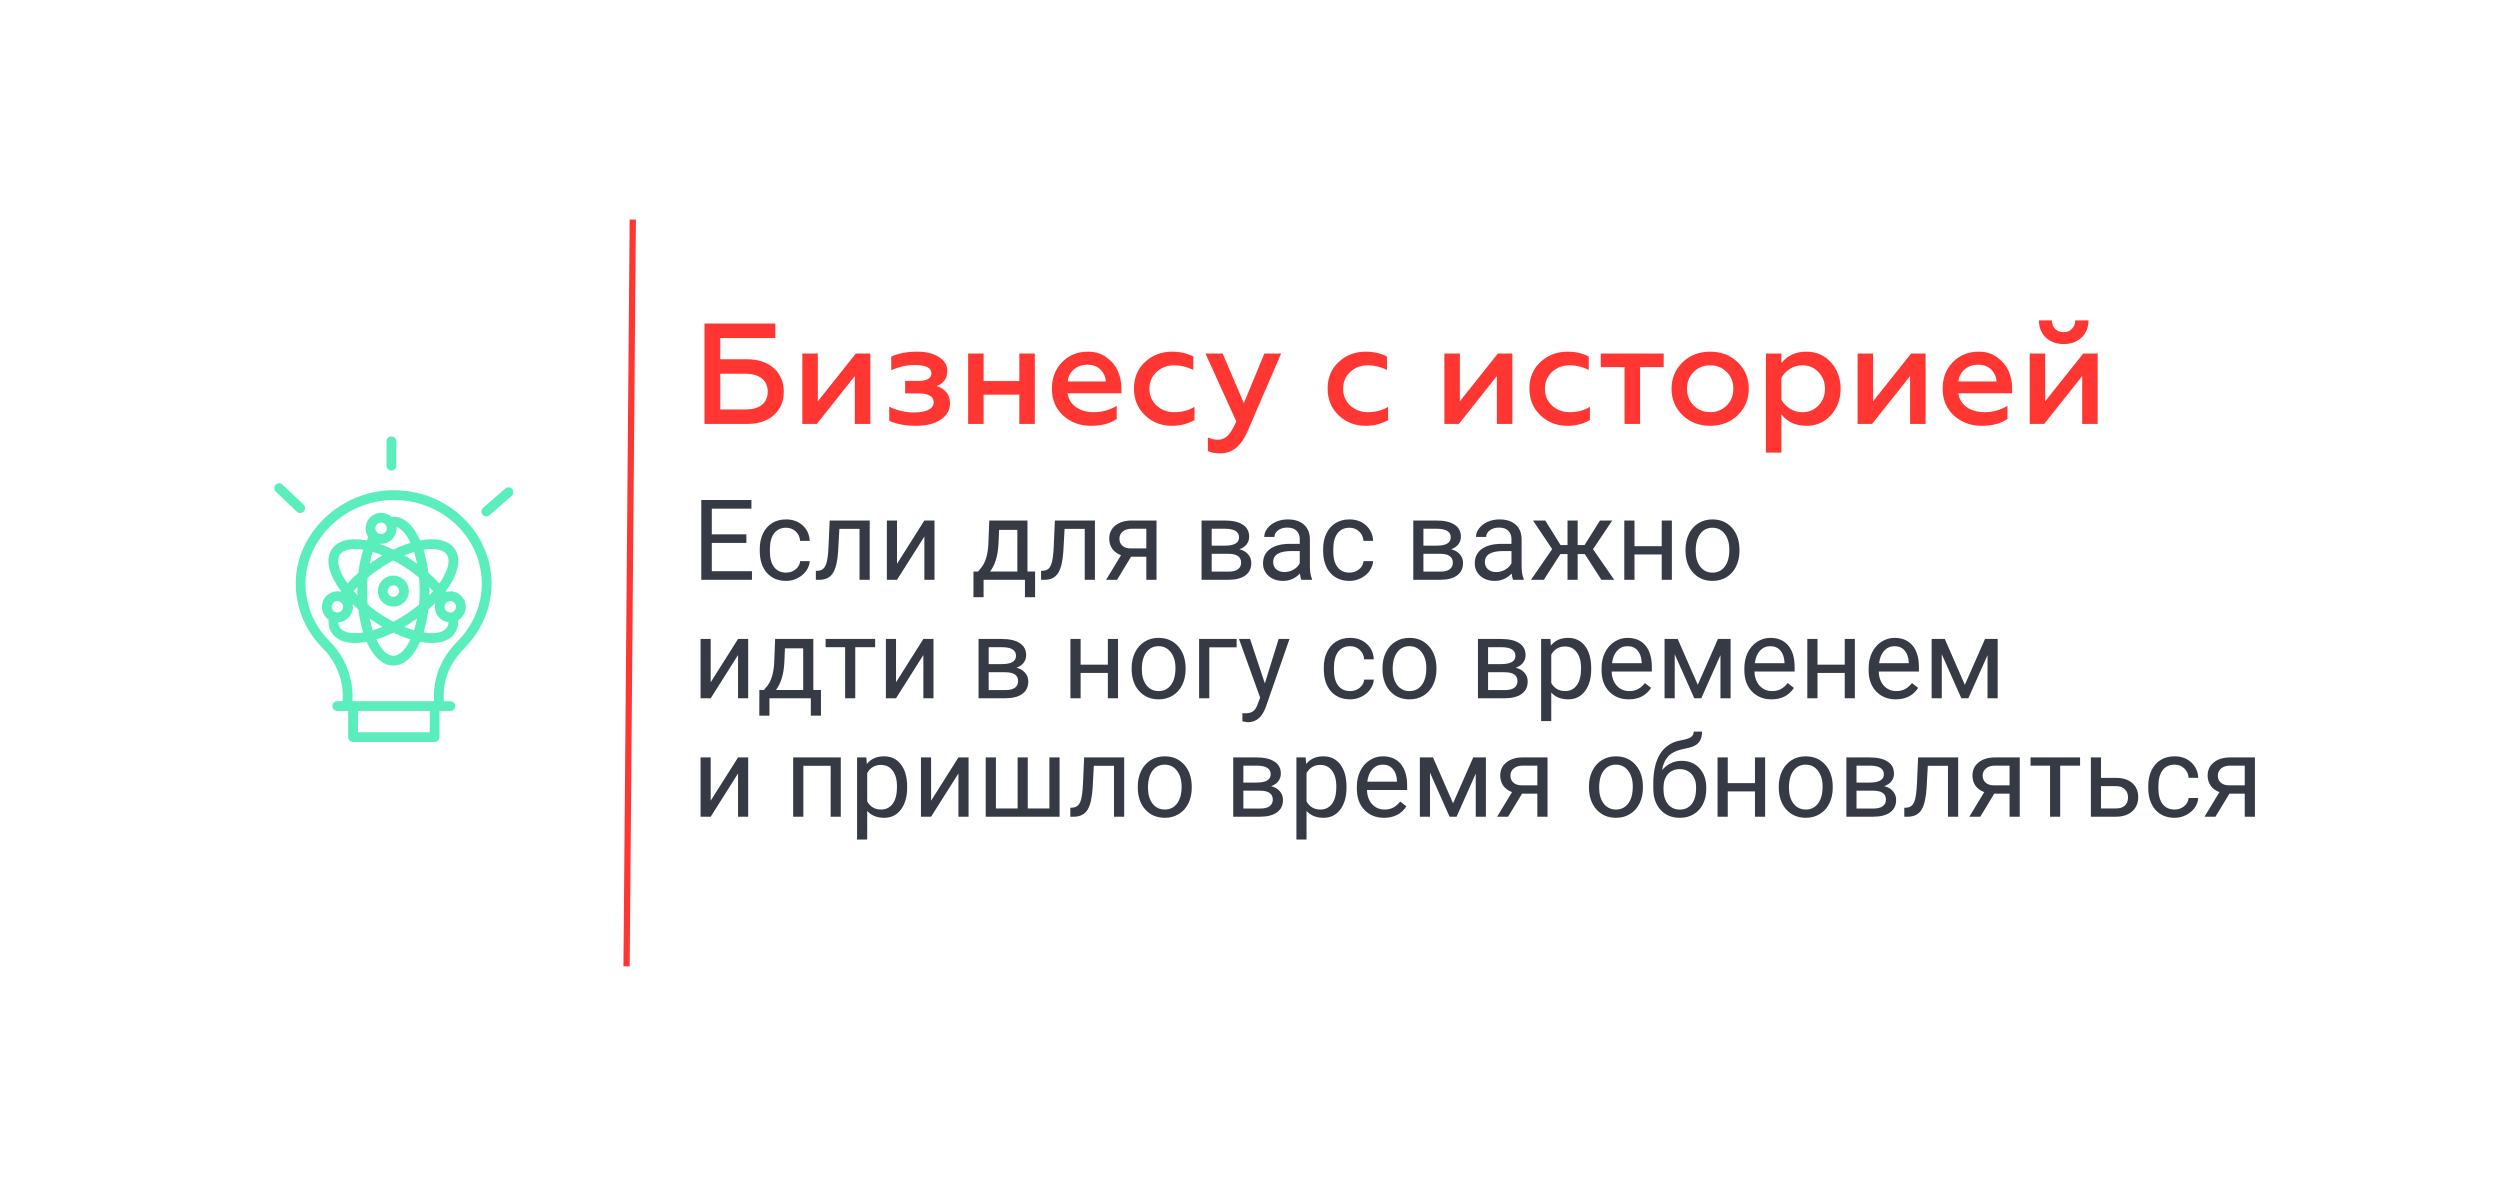 <?xml version="1.0" encoding="UTF-8"?> <svg xmlns="http://www.w3.org/2000/svg" width="401" height="190" viewBox="0 0 401 190" fill="none"> <g filter="url(#filter0_d)"> <rect x="25" y="25" width="351" height="140" rx="5" fill="white"></rect> </g> <line x1="100.5" y1="155" x2="101.5" y2="35.22" stroke="#FF3631"></line> <path d="M119.719 87.085H114.173V91.62H120.615V93H112.485V80.203H120.527V81.592H114.173V85.705H119.719V87.085ZM126.1 91.849C126.68 91.849 127.187 91.673 127.62 91.321C128.054 90.97 128.294 90.53 128.341 90.003H129.879C129.85 90.548 129.662 91.066 129.316 91.559C128.971 92.051 128.508 92.443 127.928 92.736C127.354 93.029 126.744 93.176 126.1 93.176C124.805 93.176 123.773 92.745 123.006 91.884C122.244 91.017 121.863 89.833 121.863 88.333V88.061C121.863 87.135 122.033 86.311 122.373 85.591C122.713 84.87 123.199 84.311 123.832 83.912C124.471 83.514 125.224 83.314 126.091 83.314C127.157 83.314 128.042 83.634 128.745 84.272C129.454 84.911 129.832 85.74 129.879 86.76H128.341C128.294 86.144 128.06 85.641 127.638 85.248C127.222 84.85 126.706 84.65 126.091 84.65C125.265 84.65 124.623 84.949 124.166 85.547C123.715 86.139 123.489 86.997 123.489 88.122V88.43C123.489 89.525 123.715 90.369 124.166 90.961C124.617 91.553 125.262 91.849 126.1 91.849ZM139.503 83.49V93H137.868V84.835H134.634L134.44 88.394C134.335 90.029 134.06 91.198 133.614 91.901C133.175 92.605 132.475 92.971 131.514 93H130.863V91.567L131.329 91.532C131.856 91.474 132.234 91.169 132.463 90.618C132.691 90.067 132.838 89.048 132.902 87.56L133.078 83.49H139.503ZM148.266 83.49H149.892V93H148.266V86.065L143.88 93H142.254V83.49H143.88V90.434L148.266 83.49ZM156.888 91.673L157.45 90.978C158.083 90.158 158.443 88.928 158.531 87.287L158.681 83.49H164.807V91.673H166.028V95.795H164.402V93H157.767V95.795H156.141L156.149 91.673H156.888ZM158.812 91.673H163.181V84.993H160.254L160.157 87.261C160.058 89.153 159.609 90.624 158.812 91.673ZM175.626 83.49V93H173.991V84.835H170.757L170.563 88.394C170.458 90.029 170.183 91.198 169.737 91.901C169.298 92.605 168.598 92.971 167.637 93H166.986V91.567L167.452 91.532C167.979 91.474 168.357 91.169 168.586 90.618C168.814 90.067 168.961 89.048 169.025 87.56L169.201 83.49H175.626ZM185.505 83.49V93H183.87V89.3H181.418L179.177 93H177.419L179.81 89.054C179.2 88.831 178.731 88.488 178.403 88.025C178.081 87.557 177.92 87.012 177.92 86.391C177.92 85.523 178.245 84.826 178.896 84.299C179.546 83.766 180.416 83.496 181.506 83.49H185.505ZM179.555 86.408C179.555 86.871 179.713 87.246 180.029 87.533C180.346 87.814 180.765 87.958 181.286 87.964H183.87V84.809H181.532C180.929 84.809 180.448 84.958 180.091 85.257C179.733 85.55 179.555 85.934 179.555 86.408ZM192.729 93V83.49H196.438C197.704 83.49 198.674 83.713 199.348 84.158C200.027 84.598 200.367 85.245 200.367 86.101C200.367 86.54 200.235 86.939 199.972 87.296C199.708 87.647 199.318 87.917 198.803 88.105C199.377 88.239 199.837 88.503 200.183 88.895C200.534 89.288 200.71 89.757 200.71 90.302C200.71 91.175 200.388 91.843 199.743 92.306C199.104 92.769 198.199 93 197.027 93H192.729ZM194.355 88.825V91.69H197.045C197.725 91.69 198.231 91.564 198.565 91.312C198.905 91.061 199.075 90.706 199.075 90.249C199.075 89.3 198.378 88.825 196.983 88.825H194.355ZM194.355 87.524H196.456C197.979 87.524 198.741 87.079 198.741 86.189C198.741 85.298 198.021 84.838 196.579 84.809H194.355V87.524ZM208.734 93C208.641 92.812 208.564 92.478 208.506 91.998C207.75 92.783 206.848 93.176 205.799 93.176C204.861 93.176 204.091 92.912 203.487 92.385C202.89 91.852 202.591 91.178 202.591 90.363C202.591 89.373 202.966 88.606 203.716 88.061C204.472 87.51 205.532 87.234 206.897 87.234H208.479V86.487C208.479 85.919 208.31 85.468 207.97 85.134C207.63 84.794 207.129 84.624 206.467 84.624C205.887 84.624 205.4 84.77 205.008 85.064C204.615 85.356 204.419 85.711 204.419 86.127H202.784C202.784 85.652 202.951 85.195 203.285 84.756C203.625 84.311 204.082 83.959 204.656 83.701C205.236 83.443 205.872 83.314 206.563 83.314C207.659 83.314 208.518 83.59 209.139 84.141C209.76 84.686 210.082 85.439 210.105 86.399V90.776C210.105 91.649 210.217 92.344 210.439 92.859V93H208.734ZM206.036 91.761C206.546 91.761 207.029 91.629 207.486 91.365C207.943 91.102 208.274 90.759 208.479 90.337V88.386H207.205C205.213 88.386 204.217 88.969 204.217 90.135C204.217 90.644 204.387 91.043 204.727 91.33C205.066 91.617 205.503 91.761 206.036 91.761ZM216.469 91.849C217.049 91.849 217.556 91.673 217.989 91.321C218.423 90.97 218.663 90.53 218.71 90.003H220.248C220.219 90.548 220.031 91.066 219.686 91.559C219.34 92.051 218.877 92.443 218.297 92.736C217.723 93.029 217.113 93.176 216.469 93.176C215.174 93.176 214.143 92.745 213.375 91.884C212.613 91.017 212.232 89.833 212.232 88.333V88.061C212.232 87.135 212.402 86.311 212.742 85.591C213.082 84.87 213.568 84.311 214.201 83.912C214.84 83.514 215.593 83.314 216.46 83.314C217.526 83.314 218.411 83.634 219.114 84.272C219.823 84.911 220.201 85.74 220.248 86.76H218.71C218.663 86.144 218.429 85.641 218.007 85.248C217.591 84.85 217.075 84.65 216.46 84.65C215.634 84.65 214.992 84.949 214.535 85.547C214.084 86.139 213.858 86.997 213.858 88.122V88.43C213.858 89.525 214.084 90.369 214.535 90.961C214.986 91.553 215.631 91.849 216.469 91.849ZM226.69 93V83.49H230.399C231.665 83.49 232.635 83.713 233.309 84.158C233.988 84.598 234.328 85.245 234.328 86.101C234.328 86.54 234.196 86.939 233.933 87.296C233.669 87.647 233.279 87.917 232.764 88.105C233.338 88.239 233.798 88.503 234.144 88.895C234.495 89.288 234.671 89.757 234.671 90.302C234.671 91.175 234.349 91.843 233.704 92.306C233.065 92.769 232.16 93 230.988 93H226.69ZM228.316 88.825V91.69H231.006C231.686 91.69 232.192 91.564 232.526 91.312C232.866 91.061 233.036 90.706 233.036 90.249C233.036 89.3 232.339 88.825 230.944 88.825H228.316ZM228.316 87.524H230.417C231.94 87.524 232.702 87.079 232.702 86.189C232.702 85.298 231.981 84.838 230.54 84.809H228.316V87.524ZM242.695 93C242.602 92.812 242.525 92.478 242.467 91.998C241.711 92.783 240.809 93.176 239.76 93.176C238.822 93.176 238.052 92.912 237.448 92.385C236.851 91.852 236.552 91.178 236.552 90.363C236.552 89.373 236.927 88.606 237.677 88.061C238.433 87.51 239.493 87.234 240.858 87.234H242.44V86.487C242.44 85.919 242.271 85.468 241.931 85.134C241.591 84.794 241.09 84.624 240.428 84.624C239.848 84.624 239.361 84.77 238.969 85.064C238.576 85.356 238.38 85.711 238.38 86.127H236.745C236.745 85.652 236.912 85.195 237.246 84.756C237.586 84.311 238.043 83.959 238.617 83.701C239.197 83.443 239.833 83.314 240.524 83.314C241.62 83.314 242.479 83.59 243.1 84.141C243.721 84.686 244.043 85.439 244.066 86.399V90.776C244.066 91.649 244.178 92.344 244.4 92.859V93H242.695ZM239.997 91.761C240.507 91.761 240.99 91.629 241.447 91.365C241.904 91.102 242.235 90.759 242.44 90.337V88.386H241.166C239.174 88.386 238.178 88.969 238.178 90.135C238.178 90.644 238.348 91.043 238.688 91.33C239.027 91.617 239.464 91.761 239.997 91.761ZM254.2 88.869H253.058V93H251.432V88.869H250.289L247.626 93H245.569L248.971 88.078L245.895 83.49H247.863L250.315 87.428H251.432V83.49H253.058V87.428H254.165L256.635 83.49H258.604L255.519 88.087L258.92 93H256.863L254.2 88.869ZM268.166 93H266.54V88.939H262.172V93H260.537V83.49H262.172V87.612H266.54V83.49H268.166V93ZM270.354 88.157C270.354 87.226 270.536 86.388 270.899 85.644C271.269 84.899 271.778 84.325 272.429 83.921C273.085 83.517 273.832 83.314 274.67 83.314C275.965 83.314 277.011 83.763 277.808 84.659C278.61 85.556 279.012 86.748 279.012 88.236V88.351C279.012 89.276 278.833 90.108 278.476 90.847C278.124 91.579 277.617 92.15 276.955 92.561C276.299 92.971 275.543 93.176 274.688 93.176C273.398 93.176 272.353 92.728 271.55 91.831C270.753 90.935 270.354 89.748 270.354 88.272V88.157ZM271.989 88.351C271.989 89.405 272.232 90.252 272.719 90.891C273.211 91.529 273.867 91.849 274.688 91.849C275.514 91.849 276.17 91.526 276.656 90.882C277.143 90.231 277.386 89.323 277.386 88.157C277.386 87.114 277.137 86.27 276.639 85.626C276.146 84.976 275.49 84.65 274.67 84.65C273.867 84.65 273.22 84.97 272.728 85.608C272.235 86.247 271.989 87.161 271.989 88.351ZM118.383 102.49H120.009V112H118.383V105.065L113.997 112H112.371V102.49H113.997V109.434L118.383 102.49ZM122.54 110.673L123.103 109.979C123.735 109.158 124.096 107.928 124.184 106.287L124.333 102.49H130.459V110.673H131.681V114.795H130.055V112H123.419V114.795H121.793L121.802 110.673H122.54ZM124.465 110.673H128.833V103.993H125.906L125.81 106.261C125.71 108.153 125.262 109.624 124.465 110.673ZM140.373 103.809H137.183V112H135.557V103.809H132.428V102.49H140.373V103.809ZM148.107 102.49H149.733V112H148.107V105.065L143.722 112H142.096V102.49H143.722V109.434L148.107 102.49ZM156.958 112V102.49H160.667C161.933 102.49 162.902 102.713 163.576 103.158C164.256 103.598 164.596 104.245 164.596 105.101C164.596 105.54 164.464 105.938 164.2 106.296C163.937 106.647 163.547 106.917 163.031 107.104C163.605 107.239 164.065 107.503 164.411 107.896C164.763 108.288 164.938 108.757 164.938 109.302C164.938 110.175 164.616 110.843 163.972 111.306C163.333 111.769 162.428 112 161.256 112H156.958ZM158.584 107.825V110.69H161.273C161.953 110.69 162.46 110.564 162.794 110.312C163.134 110.061 163.304 109.706 163.304 109.249C163.304 108.3 162.606 107.825 161.212 107.825H158.584ZM158.584 106.524H160.685C162.208 106.524 162.97 106.079 162.97 105.188C162.97 104.298 162.249 103.838 160.808 103.809H158.584V106.524ZM179.326 112H177.7V107.939H173.332V112H171.697V102.49H173.332V106.612H177.7V102.49H179.326V112ZM181.515 107.157C181.515 106.226 181.696 105.388 182.06 104.644C182.429 103.899 182.938 103.325 183.589 102.921C184.245 102.517 184.992 102.314 185.83 102.314C187.125 102.314 188.171 102.763 188.968 103.659C189.771 104.556 190.172 105.748 190.172 107.236V107.351C190.172 108.276 189.993 109.108 189.636 109.847C189.284 110.579 188.777 111.15 188.115 111.561C187.459 111.971 186.703 112.176 185.848 112.176C184.559 112.176 183.513 111.728 182.71 110.831C181.913 109.935 181.515 108.748 181.515 107.271V107.157ZM183.149 107.351C183.149 108.405 183.393 109.252 183.879 109.891C184.371 110.529 185.027 110.849 185.848 110.849C186.674 110.849 187.33 110.526 187.816 109.882C188.303 109.231 188.546 108.323 188.546 107.157C188.546 106.114 188.297 105.271 187.799 104.626C187.307 103.976 186.65 103.65 185.83 103.65C185.027 103.65 184.38 103.97 183.888 104.608C183.396 105.247 183.149 106.161 183.149 107.351ZM198.354 103.835H193.969V112H192.334V102.49H198.354V103.835ZM202.881 109.618L205.096 102.49H206.836L203.013 113.468C202.421 115.05 201.48 115.841 200.191 115.841L199.884 115.814L199.277 115.7V114.382L199.717 114.417C200.268 114.417 200.695 114.306 201 114.083C201.311 113.86 201.565 113.453 201.765 112.861L202.125 111.895L198.732 102.49H200.508L202.881 109.618ZM216.574 110.849C217.154 110.849 217.661 110.673 218.095 110.321C218.528 109.97 218.769 109.53 218.815 109.003H220.354C220.324 109.548 220.137 110.066 219.791 110.559C219.445 111.051 218.982 111.443 218.402 111.736C217.828 112.029 217.219 112.176 216.574 112.176C215.279 112.176 214.248 111.745 213.48 110.884C212.719 110.017 212.338 108.833 212.338 107.333V107.061C212.338 106.135 212.508 105.312 212.848 104.591C213.188 103.87 213.674 103.311 214.307 102.912C214.945 102.514 215.698 102.314 216.565 102.314C217.632 102.314 218.517 102.634 219.22 103.272C219.929 103.911 220.307 104.74 220.354 105.76H218.815C218.769 105.145 218.534 104.641 218.112 104.248C217.696 103.85 217.181 103.65 216.565 103.65C215.739 103.65 215.098 103.949 214.641 104.547C214.189 105.139 213.964 105.997 213.964 107.122V107.43C213.964 108.525 214.189 109.369 214.641 109.961C215.092 110.553 215.736 110.849 216.574 110.849ZM221.751 107.157C221.751 106.226 221.933 105.388 222.296 104.644C222.665 103.899 223.175 103.325 223.825 102.921C224.481 102.517 225.229 102.314 226.066 102.314C227.361 102.314 228.407 102.763 229.204 103.659C230.007 104.556 230.408 105.748 230.408 107.236V107.351C230.408 108.276 230.229 109.108 229.872 109.847C229.521 110.579 229.014 111.15 228.352 111.561C227.695 111.971 226.939 112.176 226.084 112.176C224.795 112.176 223.749 111.728 222.946 110.831C222.149 109.935 221.751 108.748 221.751 107.271V107.157ZM223.386 107.351C223.386 108.405 223.629 109.252 224.115 109.891C224.607 110.529 225.264 110.849 226.084 110.849C226.91 110.849 227.566 110.526 228.053 109.882C228.539 109.231 228.782 108.323 228.782 107.157C228.782 106.114 228.533 105.271 228.035 104.626C227.543 103.976 226.887 103.65 226.066 103.65C225.264 103.65 224.616 103.97 224.124 104.608C223.632 105.247 223.386 106.161 223.386 107.351ZM237.062 112V102.49H240.771C242.036 102.49 243.006 102.713 243.68 103.158C244.359 103.598 244.699 104.245 244.699 105.101C244.699 105.54 244.567 105.938 244.304 106.296C244.04 106.647 243.65 106.917 243.135 107.104C243.709 107.239 244.169 107.503 244.515 107.896C244.866 108.288 245.042 108.757 245.042 109.302C245.042 110.175 244.72 110.843 244.075 111.306C243.437 111.769 242.531 112 241.359 112H237.062ZM238.688 107.825V110.69H241.377C242.057 110.69 242.563 110.564 242.897 110.312C243.237 110.061 243.407 109.706 243.407 109.249C243.407 108.3 242.71 107.825 241.315 107.825H238.688ZM238.688 106.524H240.788C242.312 106.524 243.073 106.079 243.073 105.188C243.073 104.298 242.353 103.838 240.911 103.809H238.688V106.524ZM255.229 107.351C255.229 108.798 254.897 109.964 254.235 110.849C253.573 111.733 252.677 112.176 251.546 112.176C250.392 112.176 249.483 111.81 248.821 111.077V115.656H247.195V102.49H248.681L248.76 103.545C249.422 102.725 250.342 102.314 251.52 102.314C252.662 102.314 253.564 102.745 254.227 103.606C254.895 104.468 255.229 105.666 255.229 107.201V107.351ZM253.603 107.166C253.603 106.094 253.374 105.247 252.917 104.626C252.46 104.005 251.833 103.694 251.036 103.694C250.052 103.694 249.313 104.131 248.821 105.004V109.548C249.308 110.415 250.052 110.849 251.054 110.849C251.833 110.849 252.451 110.541 252.908 109.926C253.371 109.305 253.603 108.385 253.603 107.166ZM261.249 112.176C259.96 112.176 258.911 111.754 258.103 110.91C257.294 110.061 256.89 108.927 256.89 107.509V107.21C256.89 106.267 257.068 105.426 257.426 104.688C257.789 103.943 258.293 103.363 258.938 102.947C259.588 102.525 260.291 102.314 261.047 102.314C262.283 102.314 263.244 102.722 263.93 103.536C264.615 104.351 264.958 105.517 264.958 107.034V107.711H258.516C258.539 108.648 258.812 109.407 259.333 109.987C259.86 110.562 260.528 110.849 261.337 110.849C261.911 110.849 262.397 110.731 262.796 110.497C263.194 110.263 263.543 109.952 263.842 109.565L264.835 110.339C264.038 111.563 262.843 112.176 261.249 112.176ZM261.047 103.65C260.391 103.65 259.84 103.891 259.395 104.371C258.949 104.846 258.674 105.514 258.568 106.375H263.332V106.252C263.285 105.426 263.062 104.787 262.664 104.336C262.266 103.879 261.727 103.65 261.047 103.65ZM272.323 109.847L275.558 102.49H277.588V112H275.962V105.083L272.886 112H271.761L268.623 104.934V112H266.997V102.49H269.106L272.323 109.847ZM284.153 112.176C282.864 112.176 281.815 111.754 281.007 110.91C280.198 110.061 279.794 108.927 279.794 107.509V107.21C279.794 106.267 279.973 105.426 280.33 104.688C280.693 103.943 281.197 103.363 281.842 102.947C282.492 102.525 283.195 102.314 283.951 102.314C285.188 102.314 286.148 102.722 286.834 103.536C287.52 104.351 287.862 105.517 287.862 107.034V107.711H281.42C281.443 108.648 281.716 109.407 282.237 109.987C282.765 110.562 283.433 110.849 284.241 110.849C284.815 110.849 285.302 110.731 285.7 110.497C286.099 110.263 286.447 109.952 286.746 109.565L287.739 110.339C286.942 111.563 285.747 112.176 284.153 112.176ZM283.951 103.65C283.295 103.65 282.744 103.891 282.299 104.371C281.854 104.846 281.578 105.514 281.473 106.375H286.236V106.252C286.189 105.426 285.967 104.787 285.568 104.336C285.17 103.879 284.631 103.65 283.951 103.65ZM297.521 112H295.896V107.939H291.527V112H289.893V102.49H291.527V106.612H295.896V102.49H297.521V112ZM304.087 112.176C302.798 112.176 301.749 111.754 300.94 110.91C300.132 110.061 299.728 108.927 299.728 107.509V107.21C299.728 106.267 299.906 105.426 300.264 104.688C300.627 103.943 301.131 103.363 301.775 102.947C302.426 102.525 303.129 102.314 303.885 102.314C305.121 102.314 306.082 102.722 306.768 103.536C307.453 104.351 307.796 105.517 307.796 107.034V107.711H301.354C301.377 108.648 301.649 109.407 302.171 109.987C302.698 110.562 303.366 110.849 304.175 110.849C304.749 110.849 305.235 110.731 305.634 110.497C306.032 110.263 306.381 109.952 306.68 109.565L307.673 110.339C306.876 111.563 305.681 112.176 304.087 112.176ZM303.885 103.65C303.229 103.65 302.678 103.891 302.232 104.371C301.787 104.846 301.512 105.514 301.406 106.375H306.17V106.252C306.123 105.426 305.9 104.787 305.502 104.336C305.104 103.879 304.564 103.65 303.885 103.65ZM315.161 109.847L318.396 102.49H320.426V112H318.8V105.083L315.724 112H314.599L311.461 104.934V112H309.835V102.49H311.944L315.161 109.847ZM118.383 121.49H120.009V131H118.383V124.065L113.997 131H112.371V121.49H113.997V128.434L118.383 121.49ZM134.862 131H133.236V122.835H128.859V131H127.225V121.49H134.862V131ZM145.506 126.351C145.506 127.798 145.175 128.964 144.513 129.849C143.851 130.733 142.954 131.176 141.823 131.176C140.669 131.176 139.761 130.81 139.099 130.077V134.656H137.473V121.49H138.958L139.037 122.545C139.699 121.725 140.619 121.314 141.797 121.314C142.939 121.314 143.842 121.745 144.504 122.606C145.172 123.468 145.506 124.666 145.506 126.201V126.351ZM143.88 126.166C143.88 125.094 143.651 124.247 143.194 123.626C142.737 123.005 142.11 122.694 141.313 122.694C140.329 122.694 139.591 123.131 139.099 124.004V128.548C139.585 129.415 140.329 129.849 141.331 129.849C142.11 129.849 142.729 129.541 143.186 128.926C143.648 128.305 143.88 127.385 143.88 126.166ZM153.732 121.49H155.358V131H153.732V124.065L149.347 131H147.721V121.49H149.347V128.434L153.732 121.49ZM159.744 121.49V129.673H163.225V121.49H164.851V129.673H168.322V121.49H169.957V131H158.109V121.49H159.744ZM180.319 121.49V131H178.685V122.835H175.45L175.257 126.395C175.151 128.029 174.876 129.198 174.431 129.901C173.991 130.604 173.291 130.971 172.33 131H171.68V129.567L172.146 129.532C172.673 129.474 173.051 129.169 173.279 128.618C173.508 128.067 173.654 127.048 173.719 125.56L173.895 121.49H180.319ZM182.499 126.157C182.499 125.226 182.681 124.388 183.044 123.644C183.413 122.899 183.923 122.325 184.573 121.921C185.229 121.517 185.977 121.314 186.814 121.314C188.109 121.314 189.155 121.763 189.952 122.659C190.755 123.556 191.156 124.748 191.156 126.236V126.351C191.156 127.276 190.978 128.108 190.62 128.847C190.269 129.579 189.762 130.15 189.1 130.561C188.443 130.971 187.688 131.176 186.832 131.176C185.543 131.176 184.497 130.728 183.694 129.831C182.897 128.935 182.499 127.748 182.499 126.271V126.157ZM184.134 126.351C184.134 127.405 184.377 128.252 184.863 128.891C185.355 129.529 186.012 129.849 186.832 129.849C187.658 129.849 188.314 129.526 188.801 128.882C189.287 128.231 189.53 127.323 189.53 126.157C189.53 125.114 189.281 124.271 188.783 123.626C188.291 122.976 187.635 122.65 186.814 122.65C186.012 122.65 185.364 122.97 184.872 123.608C184.38 124.247 184.134 125.161 184.134 126.351ZM197.81 131V121.49H201.519C202.784 121.49 203.754 121.713 204.428 122.158C205.107 122.598 205.447 123.245 205.447 124.101C205.447 124.54 205.315 124.938 205.052 125.296C204.788 125.647 204.398 125.917 203.883 126.104C204.457 126.239 204.917 126.503 205.263 126.896C205.614 127.288 205.79 127.757 205.79 128.302C205.79 129.175 205.468 129.843 204.823 130.306C204.185 130.769 203.279 131 202.107 131H197.81ZM199.436 126.825V129.69H202.125C202.805 129.69 203.312 129.564 203.646 129.312C203.985 129.061 204.155 128.706 204.155 128.249C204.155 127.3 203.458 126.825 202.063 126.825H199.436ZM199.436 125.524H201.536C203.06 125.524 203.821 125.079 203.821 124.188C203.821 123.298 203.101 122.838 201.659 122.809H199.436V125.524ZM215.977 126.351C215.977 127.798 215.646 128.964 214.983 129.849C214.321 130.733 213.425 131.176 212.294 131.176C211.14 131.176 210.231 130.81 209.569 130.077V134.656H207.943V121.49H209.429L209.508 122.545C210.17 121.725 211.09 121.314 212.268 121.314C213.41 121.314 214.312 121.745 214.975 122.606C215.643 123.468 215.977 124.666 215.977 126.201V126.351ZM214.351 126.166C214.351 125.094 214.122 124.247 213.665 123.626C213.208 123.005 212.581 122.694 211.784 122.694C210.8 122.694 210.062 123.131 209.569 124.004V128.548C210.056 129.415 210.8 129.849 211.802 129.849C212.581 129.849 213.199 129.541 213.656 128.926C214.119 128.305 214.351 127.385 214.351 126.166ZM221.997 131.176C220.708 131.176 219.659 130.754 218.851 129.91C218.042 129.061 217.638 127.927 217.638 126.509V126.21C217.638 125.267 217.816 124.426 218.174 123.688C218.537 122.943 219.041 122.363 219.686 121.947C220.336 121.525 221.039 121.314 221.795 121.314C223.031 121.314 223.992 121.722 224.678 122.536C225.363 123.351 225.706 124.517 225.706 126.034V126.711H219.264C219.287 127.648 219.56 128.407 220.081 128.987C220.608 129.562 221.276 129.849 222.085 129.849C222.659 129.849 223.146 129.731 223.544 129.497C223.942 129.263 224.291 128.952 224.59 128.565L225.583 129.339C224.786 130.563 223.591 131.176 221.997 131.176ZM221.795 122.65C221.139 122.65 220.588 122.891 220.143 123.371C219.697 123.846 219.422 124.514 219.316 125.375H224.08V125.252C224.033 124.426 223.811 123.787 223.412 123.336C223.014 122.879 222.475 122.65 221.795 122.65ZM233.071 128.847L236.306 121.49H238.336V131H236.71V124.083L233.634 131H232.509L229.371 123.934V131H227.745V121.49H229.854L233.071 128.847ZM248.224 121.49V131H246.589V127.3H244.137L241.896 131H240.138L242.528 127.054C241.919 126.831 241.45 126.488 241.122 126.025C240.8 125.557 240.639 125.012 240.639 124.391C240.639 123.523 240.964 122.826 241.614 122.299C242.265 121.766 243.135 121.496 244.225 121.49H248.224ZM242.273 124.408C242.273 124.871 242.432 125.246 242.748 125.533C243.064 125.814 243.483 125.958 244.005 125.964H246.589V122.809H244.251C243.647 122.809 243.167 122.958 242.81 123.257C242.452 123.55 242.273 123.934 242.273 124.408ZM254.868 126.157C254.868 125.226 255.05 124.388 255.413 123.644C255.782 122.899 256.292 122.325 256.942 121.921C257.599 121.517 258.346 121.314 259.184 121.314C260.479 121.314 261.524 121.763 262.321 122.659C263.124 123.556 263.525 124.748 263.525 126.236V126.351C263.525 127.276 263.347 128.108 262.989 128.847C262.638 129.579 262.131 130.15 261.469 130.561C260.812 130.971 260.057 131.176 259.201 131.176C257.912 131.176 256.866 130.728 256.063 129.831C255.267 128.935 254.868 127.748 254.868 126.271V126.157ZM256.503 126.351C256.503 127.405 256.746 128.252 257.232 128.891C257.725 129.529 258.381 129.849 259.201 129.849C260.027 129.849 260.684 129.526 261.17 128.882C261.656 128.231 261.899 127.323 261.899 126.157C261.899 125.114 261.65 124.271 261.152 123.626C260.66 122.976 260.004 122.65 259.184 122.65C258.381 122.65 257.733 122.97 257.241 123.608C256.749 124.247 256.503 125.161 256.503 126.351ZM269.739 122.035C270.935 122.035 271.89 122.437 272.604 123.239C273.325 124.036 273.686 125.088 273.686 126.395V126.544C273.686 127.44 273.513 128.243 273.167 128.952C272.821 129.655 272.323 130.203 271.673 130.596C271.028 130.982 270.284 131.176 269.44 131.176C268.163 131.176 267.135 130.751 266.355 129.901C265.576 129.046 265.187 127.9 265.187 126.465V125.674C265.187 123.676 265.556 122.088 266.294 120.91C267.038 119.732 268.134 119.015 269.581 118.757C270.401 118.61 270.955 118.432 271.242 118.221C271.529 118.01 271.673 117.72 271.673 117.351H273.009C273.009 118.083 272.842 118.654 272.508 119.064C272.18 119.475 271.652 119.765 270.926 119.935L269.713 120.207C268.746 120.436 268.02 120.822 267.533 121.367C267.053 121.906 266.739 122.627 266.593 123.529C267.454 122.533 268.503 122.035 269.739 122.035ZM269.423 123.371C268.626 123.371 267.993 123.641 267.524 124.18C267.056 124.713 266.821 125.454 266.821 126.403V126.544C266.821 127.563 267.056 128.372 267.524 128.97C267.999 129.562 268.638 129.857 269.44 129.857C270.249 129.857 270.888 129.559 271.356 128.961C271.825 128.363 272.06 127.49 272.06 126.342C272.06 125.445 271.822 124.728 271.348 124.188C270.879 123.644 270.237 123.371 269.423 123.371ZM283.125 131H281.499V126.939H277.131V131H275.496V121.49H277.131V125.612H281.499V121.49H283.125V131ZM285.313 126.157C285.313 125.226 285.495 124.388 285.858 123.644C286.228 122.899 286.737 122.325 287.388 121.921C288.044 121.517 288.791 121.314 289.629 121.314C290.924 121.314 291.97 121.763 292.767 122.659C293.569 123.556 293.971 124.748 293.971 126.236V126.351C293.971 127.276 293.792 128.108 293.435 128.847C293.083 129.579 292.576 130.15 291.914 130.561C291.258 130.971 290.502 131.176 289.646 131.176C288.357 131.176 287.312 130.728 286.509 129.831C285.712 128.935 285.313 127.748 285.313 126.271V126.157ZM286.948 126.351C286.948 127.405 287.191 128.252 287.678 128.891C288.17 129.529 288.826 129.849 289.646 129.849C290.473 129.849 291.129 129.526 291.615 128.882C292.102 128.231 292.345 127.323 292.345 126.157C292.345 125.114 292.096 124.271 291.598 123.626C291.105 122.976 290.449 122.65 289.629 122.65C288.826 122.65 288.179 122.97 287.687 123.608C287.194 124.247 286.948 125.161 286.948 126.351ZM296.159 131V121.49H299.868C301.134 121.49 302.104 121.713 302.777 122.158C303.457 122.598 303.797 123.245 303.797 124.101C303.797 124.54 303.665 124.938 303.401 125.296C303.138 125.647 302.748 125.917 302.232 126.104C302.807 126.239 303.267 126.503 303.612 126.896C303.964 127.288 304.14 127.757 304.14 128.302C304.14 129.175 303.817 129.843 303.173 130.306C302.534 130.769 301.629 131 300.457 131H296.159ZM297.785 126.825V129.69H300.475C301.154 129.69 301.661 129.564 301.995 129.312C302.335 129.061 302.505 128.706 302.505 128.249C302.505 127.3 301.808 126.825 300.413 126.825H297.785ZM297.785 125.524H299.886C301.409 125.524 302.171 125.079 302.171 124.188C302.171 123.298 301.45 122.838 300.009 122.809H297.785V125.524ZM314.089 121.49V131H312.454V122.835H309.22L309.026 126.395C308.921 128.029 308.646 129.198 308.2 129.901C307.761 130.604 307.061 130.971 306.1 131H305.449V129.567L305.915 129.532C306.442 129.474 306.82 129.169 307.049 128.618C307.277 128.067 307.424 127.048 307.488 125.56L307.664 121.49H314.089ZM323.968 121.49V131H322.333V127.3H319.881L317.64 131H315.882L318.272 127.054C317.663 126.831 317.194 126.488 316.866 126.025C316.544 125.557 316.383 125.012 316.383 124.391C316.383 123.523 316.708 122.826 317.358 122.299C318.009 121.766 318.879 121.496 319.969 121.49H323.968ZM318.018 124.408C318.018 124.871 318.176 125.246 318.492 125.533C318.809 125.814 319.228 125.958 319.749 125.964H322.333V122.809H319.995C319.392 122.809 318.911 122.958 318.554 123.257C318.196 123.55 318.018 123.934 318.018 124.408ZM333.645 122.809H330.454V131H328.828V122.809H325.699V121.49H333.645V122.809ZM337.002 124.769H339.472C340.55 124.78 341.402 125.062 342.029 125.612C342.656 126.163 342.97 126.91 342.97 127.854C342.97 128.803 342.647 129.564 342.003 130.139C341.358 130.713 340.491 131 339.401 131H335.376V121.49H337.002V124.769ZM337.002 126.096V129.673H339.419C340.028 129.673 340.5 129.518 340.834 129.207C341.168 128.891 341.335 128.46 341.335 127.915C341.335 127.388 341.171 126.957 340.843 126.623C340.521 126.283 340.066 126.107 339.48 126.096H337.002ZM348.814 129.849C349.395 129.849 349.901 129.673 350.335 129.321C350.769 128.97 351.009 128.53 351.056 128.003H352.594C352.564 128.548 352.377 129.066 352.031 129.559C351.686 130.051 351.223 130.443 350.643 130.736C350.068 131.029 349.459 131.176 348.814 131.176C347.52 131.176 346.488 130.745 345.721 129.884C344.959 129.017 344.578 127.833 344.578 126.333V126.061C344.578 125.135 344.748 124.312 345.088 123.591C345.428 122.87 345.914 122.311 346.547 121.912C347.186 121.514 347.938 121.314 348.806 121.314C349.872 121.314 350.757 121.634 351.46 122.272C352.169 122.911 352.547 123.74 352.594 124.76H351.056C351.009 124.145 350.774 123.641 350.353 123.248C349.937 122.85 349.421 122.65 348.806 122.65C347.979 122.65 347.338 122.949 346.881 123.547C346.43 124.139 346.204 124.997 346.204 126.122V126.43C346.204 127.525 346.43 128.369 346.881 128.961C347.332 129.553 347.977 129.849 348.814 129.849ZM361.69 121.49V131H360.056V127.3H357.604L355.362 131H353.604L355.995 127.054C355.386 126.831 354.917 126.488 354.589 126.025C354.267 125.557 354.105 125.012 354.105 124.391C354.105 123.523 354.431 122.826 355.081 122.299C355.731 121.766 356.602 121.496 357.691 121.49H361.69ZM355.74 124.408C355.74 124.871 355.898 125.246 356.215 125.533C356.531 125.814 356.95 125.958 357.472 125.964H360.056V122.809H357.718C357.114 122.809 356.634 122.958 356.276 123.257C355.919 123.55 355.74 123.934 355.74 124.408Z" fill="#353A45"></path> <path d="M119.809 68H113.001V51.9H124.363V54.223H115.531V57.627H119.809C121.634 57.627 123.075 58.11 124.133 59.076C125.191 60.027 125.72 61.276 125.72 62.825C125.72 64.389 125.191 65.639 124.133 66.574C123.09 67.525 121.649 68 119.809 68ZM115.531 59.95V65.677H119.579C120.714 65.677 121.588 65.432 122.201 64.941C122.83 64.435 123.144 63.73 123.144 62.825C123.144 61.92 122.83 61.215 122.201 60.709C121.572 60.203 120.698 59.95 119.579 59.95H115.531ZM131.019 68H128.696V56.707H131.18V64.366L137.275 56.707H139.598V68H137.114V60.318L131.019 68ZM146.933 68.299C145.216 68.299 143.782 68.031 142.632 67.494V65.24C143.92 65.853 145.239 66.16 146.588 66.16C147.57 66.16 148.344 66.022 148.911 65.746C149.479 65.455 149.762 65.048 149.762 64.527C149.762 63.576 148.934 63.101 147.278 63.101H145.185V61.1H147.278C148.689 61.1 149.394 60.686 149.394 59.858C149.394 58.984 148.482 58.547 146.657 58.547C145.461 58.547 144.227 58.823 142.954 59.375V57.19C144.104 56.669 145.515 56.408 147.186 56.408C148.566 56.408 149.701 56.692 150.59 57.259C151.495 57.842 151.947 58.57 151.947 59.444C151.947 60.686 151.372 61.514 150.222 61.928C151.664 62.388 152.384 63.316 152.384 64.711C152.384 65.769 151.886 66.635 150.889 67.31C149.908 67.969 148.589 68.299 146.933 68.299ZM157.774 68H155.29V56.707H157.774V61.123H163.501V56.707H165.985V68H163.501V63.308H157.774V68ZM168.725 62.342C168.725 60.64 169.261 59.229 170.335 58.11C171.423 56.975 172.819 56.408 174.521 56.408C175.686 56.408 176.675 56.715 177.488 57.328C179.082 58.463 179.88 60.165 179.88 62.434V63.078H171.232C171.385 64.029 171.837 64.772 172.589 65.309C173.355 65.846 174.321 66.114 175.487 66.114C176.775 66.114 177.986 65.777 179.121 65.102V67.195C178.078 67.931 176.69 68.299 174.958 68.299C173.225 68.299 171.745 67.747 170.519 66.643C169.323 65.539 168.725 64.105 168.725 62.342ZM171.255 61.192H177.373C177.342 60.487 177.074 59.866 176.568 59.329C176.046 58.777 175.326 58.501 174.406 58.501C173.532 58.501 172.803 58.762 172.221 59.283C171.653 59.789 171.331 60.425 171.255 61.192ZM187.982 68.299C186.28 68.299 184.839 67.739 183.658 66.62C182.477 65.485 181.887 64.052 181.887 62.319C181.887 60.586 182.477 59.168 183.658 58.064C184.854 56.96 186.303 56.408 188.005 56.408C189.293 56.408 190.428 56.669 191.409 57.19V59.329C190.382 58.838 189.37 58.593 188.373 58.593C187.238 58.593 186.288 58.946 185.521 59.651C184.754 60.372 184.371 61.269 184.371 62.342C184.371 63.431 184.754 64.335 185.521 65.056C186.288 65.761 187.238 66.114 188.373 66.114C189.584 66.114 190.658 65.83 191.593 65.263V67.379C190.52 67.992 189.316 68.299 187.982 68.299ZM195.791 72.715C194.856 72.715 194.173 72.592 193.744 72.347V70.162C194.235 70.407 194.779 70.53 195.377 70.53C196.006 70.53 196.535 70.3 196.964 69.84C197.409 69.38 197.853 68.629 198.298 67.586L193.353 56.707H196.113L199.517 64.665L202.806 56.707H205.497L200.092 69.219C199.08 71.55 197.646 72.715 195.791 72.715ZM219.045 68.299C217.343 68.299 215.902 67.739 214.721 66.62C213.541 65.485 212.95 64.052 212.95 62.319C212.95 60.586 213.541 59.168 214.721 58.064C215.917 56.96 217.366 56.408 219.068 56.408C220.356 56.408 221.491 56.669 222.472 57.19V59.329C221.445 58.838 220.433 58.593 219.436 58.593C218.302 58.593 217.351 58.946 216.584 59.651C215.818 60.372 215.434 61.269 215.434 62.342C215.434 63.431 215.818 64.335 216.584 65.056C217.351 65.761 218.302 66.114 219.436 66.114C220.648 66.114 221.721 65.83 222.656 65.263V67.379C221.583 67.992 220.379 68.299 219.045 68.299ZM234.002 68H231.679V56.707H234.163V64.366L240.258 56.707H242.581V68H240.097V60.318L234.002 68ZM251.412 68.299C249.71 68.299 248.268 67.739 247.088 66.62C245.907 65.485 245.317 64.052 245.317 62.319C245.317 60.586 245.907 59.168 247.088 58.064C248.284 56.96 249.733 56.408 251.435 56.408C252.723 56.408 253.857 56.669 254.839 57.19V59.329C253.811 58.838 252.799 58.593 251.803 58.593C250.668 58.593 249.717 58.946 248.951 59.651C248.184 60.372 247.801 61.269 247.801 62.342C247.801 63.431 248.184 64.335 248.951 65.056C249.717 65.761 250.668 66.114 251.803 66.114C253.014 66.114 254.087 65.83 255.023 65.263V67.379C253.949 67.992 252.746 68.299 251.412 68.299ZM263.062 68H260.578V58.892H256.76V56.707H266.857V58.892H263.062V68ZM274.324 66.114C275.367 66.114 276.249 65.754 276.969 65.033C277.675 64.328 278.027 63.431 278.027 62.342C278.027 61.269 277.675 60.379 276.969 59.674C276.249 58.953 275.367 58.593 274.324 58.593C273.266 58.593 272.377 58.953 271.656 59.674C270.951 60.379 270.598 61.269 270.598 62.342C270.598 63.431 270.951 64.328 271.656 65.033C272.377 65.754 273.266 66.114 274.324 66.114ZM274.324 68.299C272.515 68.299 271.028 67.724 269.862 66.574C268.697 65.424 268.114 64.013 268.114 62.342C268.114 60.686 268.697 59.283 269.862 58.133C271.028 56.983 272.515 56.408 274.324 56.408C276.103 56.408 277.583 56.983 278.763 58.133C279.929 59.283 280.511 60.686 280.511 62.342C280.511 63.998 279.929 65.409 278.763 66.574C277.583 67.724 276.103 68.299 274.324 68.299ZM289.759 56.408C291.353 56.408 292.664 56.983 293.692 58.133C294.719 59.268 295.233 60.678 295.233 62.365C295.233 64.036 294.719 65.439 293.692 66.574C292.664 67.724 291.353 68.299 289.759 68.299C288.026 68.299 286.684 67.686 285.734 66.459V72.6H283.25V56.707H285.734V58.248C286.684 57.021 288.026 56.408 289.759 56.408ZM289.092 58.593C288.371 58.593 287.712 58.785 287.114 59.168C286.516 59.536 286.056 60.019 285.734 60.617V64.113C286.056 64.696 286.516 65.179 287.114 65.562C287.727 65.93 288.386 66.114 289.092 66.114C290.134 66.114 291.001 65.754 291.691 65.033C292.381 64.297 292.726 63.408 292.726 62.365C292.726 61.307 292.381 60.418 291.691 59.697C291.001 58.961 290.134 58.593 289.092 58.593ZM300.284 68H297.961V56.707H300.445V64.366L306.54 56.707H308.863V68H306.379V60.318L300.284 68ZM311.599 62.342C311.599 60.64 312.135 59.229 313.209 58.11C314.297 56.975 315.693 56.408 317.395 56.408C318.56 56.408 319.549 56.715 320.362 57.328C321.956 58.463 322.754 60.165 322.754 62.434V63.078H314.106C314.259 64.029 314.711 64.772 315.463 65.309C316.229 65.846 317.195 66.114 318.361 66.114C319.649 66.114 320.86 65.777 321.995 65.102V67.195C320.952 67.931 319.564 68.299 317.832 68.299C316.099 68.299 314.619 67.747 313.393 66.643C312.197 65.539 311.599 64.105 311.599 62.342ZM314.129 61.192H320.247C320.216 60.487 319.948 59.866 319.442 59.329C318.92 58.777 318.2 58.501 317.28 58.501C316.406 58.501 315.677 58.762 315.095 59.283C314.527 59.789 314.205 60.425 314.129 61.192ZM327.889 68H325.566V56.707H328.05V64.366L334.145 56.707H336.468V68H333.984V60.318L327.889 68ZM333.869 54.154C333.133 54.844 332.182 55.189 331.017 55.189C329.852 55.189 328.901 54.844 328.165 54.154C327.429 53.464 327.053 52.544 327.038 51.394H329.131C329.131 51.946 329.3 52.398 329.637 52.751C329.99 53.104 330.442 53.28 330.994 53.28C331.546 53.28 331.991 53.104 332.328 52.751C332.681 52.398 332.865 51.946 332.88 51.394H334.996C334.981 52.544 334.605 53.464 333.869 54.154Z" fill="#FF3631"></path> <path d="M62.908 78.635C58.883 78.702 55.032 80.285 52.123 83.067C49.168 85.875 47.505 89.532 47.44 93.366C47.408 95.319 47.77 97.258 48.503 99.068C49.236 100.878 50.326 102.522 51.708 103.903C54.002 106.187 55.192 109.352 54.963 112.477H54.087C53.88 112.477 53.682 112.559 53.535 112.706C53.389 112.852 53.306 113.051 53.306 113.258C53.306 113.465 53.389 113.664 53.535 113.811C53.682 113.957 53.88 114.039 54.087 114.039H55.847V118.234C55.851 118.444 55.936 118.643 56.085 118.79C56.234 118.937 56.434 119.019 56.644 119.019H69.7C69.909 119.019 70.109 118.936 70.258 118.79C70.407 118.643 70.493 118.443 70.496 118.234V114.039H72.256C72.463 114.039 72.662 113.957 72.808 113.81C72.955 113.664 73.037 113.465 73.037 113.258C73.037 113.05 72.955 112.852 72.808 112.705C72.662 112.559 72.463 112.476 72.256 112.476H71.197C70.939 109.254 72.077 106.382 74.511 103.963C74.513 103.96 74.516 103.948 74.518 103.945C77.306 101.098 78.841 97.429 78.841 93.625C78.841 89.716 77.27 86.011 74.418 83.199C71.37 80.195 67.281 78.573 62.908 78.635ZM68.933 117.457H57.41V114.039H68.933V117.457ZM73.405 102.858C70.708 105.543 69.386 108.863 69.631 112.476H56.528C56.753 108.863 55.399 105.372 52.809 102.794C51.577 101.565 50.605 100.099 49.95 98.486C49.297 96.873 48.974 95.144 49.002 93.403C49.06 89.992 50.55 86.722 53.199 84.205C55.823 81.692 59.298 80.262 62.931 80.2C66.882 80.142 70.573 81.602 73.321 84.311C75.873 86.827 77.279 90.143 77.279 93.631C77.279 97.022 75.903 100.305 73.405 102.858Z" fill="#59EEBC"></path> <path d="M62.781 75.483C62.988 75.483 63.187 75.4 63.333 75.254C63.48 75.107 63.562 74.909 63.562 74.701V70.781C63.562 70.574 63.48 70.375 63.333 70.229C63.187 70.082 62.988 70 62.781 70C62.574 70 62.375 70.082 62.228 70.229C62.082 70.375 61.999 70.574 61.999 70.781V74.701C61.999 74.909 62.082 75.107 62.228 75.254C62.375 75.4 62.574 75.483 62.781 75.483Z" fill="#59EEBC"></path> <path d="M81.051 78.364L77.485 81.463C77.329 81.599 77.233 81.792 77.218 81.998C77.204 82.205 77.272 82.409 77.408 82.565C77.544 82.722 77.737 82.818 77.943 82.832C78.15 82.847 78.354 82.778 78.51 82.642L82.076 79.544C82.153 79.476 82.217 79.394 82.263 79.303C82.308 79.211 82.336 79.111 82.343 79.008C82.35 78.906 82.337 78.803 82.304 78.706C82.272 78.609 82.22 78.519 82.153 78.441C82.086 78.364 82.004 78.3 81.912 78.255C81.82 78.209 81.72 78.182 81.618 78.174C81.515 78.167 81.413 78.18 81.315 78.213C81.218 78.246 81.128 78.297 81.051 78.364V78.364Z" fill="#59EEBC"></path> <path d="M48.157 82.294C48.313 82.295 48.466 82.248 48.595 82.16C48.725 82.073 48.825 81.949 48.883 81.804C48.941 81.659 48.954 81.5 48.921 81.347C48.888 81.195 48.81 81.055 48.697 80.948L45.32 77.729C45.246 77.658 45.159 77.603 45.063 77.566C44.967 77.529 44.865 77.511 44.763 77.514C44.66 77.516 44.559 77.539 44.465 77.58C44.371 77.622 44.287 77.681 44.216 77.756C44.145 77.83 44.09 77.917 44.053 78.013C44.016 78.109 43.998 78.211 44 78.313C44.003 78.416 44.025 78.517 44.067 78.611C44.108 78.705 44.168 78.789 44.242 78.86L47.618 82.079C47.764 82.218 47.957 82.295 48.157 82.294V82.294Z" fill="#59EEBC"></path> <path d="M72.272 93.676C73.646 91.427 73.886 89.433 72.947 88.063C72.007 86.692 70.061 86.197 67.468 86.668C67.439 86.673 67.409 86.68 67.381 86.685C67.369 86.659 67.358 86.63 67.346 86.603C66.268 84.198 64.76 82.873 63.098 82.873C62.99 82.874 62.883 82.88 62.776 82.892C62.324 82.488 61.739 82.263 61.133 82.26C60.527 82.257 59.941 82.476 59.485 82.876C59.029 83.275 58.735 83.828 58.659 84.429C58.582 85.031 58.728 85.639 59.069 86.14C58.981 86.316 58.896 86.498 58.813 86.685C58.785 86.68 58.756 86.673 58.727 86.668C56.134 86.197 54.188 86.692 53.249 88.063C52.309 89.433 52.549 91.427 53.924 93.676C54.156 94.055 54.417 94.436 54.703 94.816C54.681 94.845 54.659 94.874 54.637 94.903C54.076 94.782 53.49 94.859 52.98 95.121C52.469 95.382 52.065 95.813 51.836 96.339C51.607 96.866 51.567 97.455 51.723 98.007C51.88 98.559 52.223 99.04 52.694 99.368C52.645 100.207 52.832 100.959 53.248 101.565C53.956 102.598 55.235 103.134 56.931 103.134C57.534 103.13 58.135 103.071 58.727 102.96C58.756 102.955 58.786 102.948 58.814 102.943C58.826 102.97 58.837 102.998 58.849 103.024C59.927 105.43 61.436 106.755 63.097 106.755C64.759 106.755 66.268 105.43 67.345 103.024C67.357 102.998 67.368 102.97 67.38 102.943C67.41 102.948 67.439 102.955 67.468 102.96C68.06 103.072 68.661 103.13 69.263 103.134C70.96 103.134 72.239 102.598 72.946 101.565C73.347 100.982 73.535 100.263 73.505 99.462C74.02 99.154 74.406 98.67 74.592 98.1C74.778 97.529 74.751 96.911 74.516 96.359C74.281 95.807 73.855 95.359 73.315 95.097C72.776 94.835 72.159 94.777 71.581 94.934C71.551 94.894 71.522 94.855 71.493 94.815C71.779 94.436 72.04 94.055 72.272 93.676ZM66.408 101.1C65.878 100.942 65.356 100.758 64.844 100.548C65.355 100.248 65.863 99.926 66.366 99.582C66.546 99.458 66.725 99.333 66.9 99.205C66.773 99.846 66.609 100.478 66.408 101.1ZM59.784 101.099C59.585 100.478 59.422 99.845 59.295 99.205C59.471 99.332 59.649 99.458 59.829 99.582C60.331 99.926 60.838 100.248 61.35 100.548C60.838 100.758 60.315 100.941 59.784 101.099V101.099ZM57.326 95.467C57.115 95.251 56.913 95.034 56.72 94.816C56.913 94.598 57.114 94.381 57.325 94.165C57.319 94.38 57.316 94.597 57.316 94.814C57.317 95.033 57.32 95.25 57.326 95.467V95.467ZM60.713 98.293C60.103 97.876 59.523 97.437 58.977 96.985C58.913 96.279 58.879 95.553 58.879 94.814C58.879 94.075 58.912 93.35 58.976 92.646C59.524 92.191 60.105 91.751 60.712 91.335C61.478 90.808 62.274 90.328 63.096 89.895C63.919 90.328 64.716 90.809 65.482 91.335C66.09 91.751 66.67 92.191 67.218 92.645C67.282 93.35 67.315 94.076 67.315 94.813C67.315 95.567 67.281 96.292 67.219 96.984C66.672 97.436 66.092 97.875 65.482 98.293C64.717 98.819 63.921 99.299 63.098 99.732C62.276 99.3 61.479 98.819 60.713 98.293V98.293ZM59.783 88.527C60.315 88.685 60.838 88.869 61.351 89.08C60.84 89.38 60.333 89.702 59.83 90.046C59.648 90.17 59.47 90.297 59.292 90.425C59.419 89.784 59.583 89.149 59.783 88.527V88.527ZM66.411 88.53C66.611 89.151 66.774 89.783 66.9 90.423C66.724 90.296 66.546 90.17 66.366 90.046C65.864 89.702 65.356 89.38 64.845 89.08C65.358 88.871 65.88 88.687 66.411 88.53H66.411ZM68.87 94.164C69.08 94.38 69.282 94.597 69.475 94.815C69.282 95.034 69.08 95.251 68.87 95.467C68.875 95.25 68.879 95.033 68.879 94.814C68.879 94.595 68.875 94.38 68.869 94.164H68.87ZM71.658 88.946C72.22 89.766 71.958 91.193 70.938 92.861C70.792 93.099 70.634 93.339 70.463 93.579C69.91 92.974 69.324 92.4 68.706 91.861C68.565 90.612 68.307 89.379 67.937 88.178C69.76 87.885 71.121 88.163 71.658 88.946ZM65.84 87.069C64.9 87.359 63.983 87.72 63.097 88.149C62.345 87.786 61.571 87.47 60.78 87.204C61.132 87.254 61.49 87.227 61.831 87.126C62.171 87.025 62.486 86.852 62.754 86.619C63.023 86.386 63.237 86.098 63.385 85.774C63.532 85.451 63.608 85.1 63.607 84.744C63.607 84.669 63.603 84.594 63.597 84.52C64.396 84.788 65.189 85.681 65.84 87.069V87.069ZM61.123 83.823C61.305 83.823 61.484 83.877 61.635 83.978C61.787 84.079 61.905 84.223 61.975 84.391C62.044 84.56 62.063 84.745 62.027 84.924C61.992 85.103 61.904 85.267 61.775 85.396C61.646 85.525 61.482 85.613 61.303 85.648C61.124 85.684 60.939 85.666 60.77 85.596C60.602 85.526 60.458 85.408 60.357 85.256C60.256 85.105 60.202 84.927 60.202 84.744C60.202 84.5 60.299 84.266 60.472 84.093C60.645 83.92 60.879 83.823 61.123 83.823H61.123ZM55.257 92.861C54.237 91.193 53.975 89.766 54.537 88.946C55.081 88.153 56.432 87.876 58.258 88.174C57.888 89.377 57.63 90.612 57.488 91.862C56.871 92.401 56.285 92.974 55.732 93.579C55.562 93.339 55.403 93.1 55.257 92.861H55.257ZM54.114 96.41C54.296 96.41 54.475 96.464 54.626 96.565C54.778 96.666 54.896 96.81 54.966 96.979C55.035 97.147 55.054 97.332 55.018 97.511C54.983 97.69 54.895 97.854 54.766 97.983C54.637 98.112 54.473 98.2 54.294 98.236C54.115 98.271 53.93 98.253 53.761 98.183C53.593 98.113 53.449 97.995 53.348 97.844C53.247 97.692 53.193 97.514 53.193 97.332C53.193 97.087 53.29 96.853 53.463 96.68C53.635 96.507 53.87 96.41 54.114 96.41H54.114ZM56.936 101.565C55.783 101.565 54.934 101.261 54.538 100.682C54.367 100.422 54.27 100.122 54.255 99.811C54.605 99.792 54.946 99.699 55.257 99.538C55.568 99.377 55.841 99.152 56.059 98.879C56.277 98.605 56.434 98.288 56.521 97.948C56.608 97.609 56.622 97.256 56.562 96.911C56.858 97.201 57.168 97.487 57.49 97.769C57.631 99.017 57.889 100.25 58.259 101.451C57.821 101.524 57.379 101.562 56.935 101.565H56.936ZM63.098 105.193C62.136 105.193 61.142 104.236 60.355 102.559C61.295 102.269 62.212 101.908 63.098 101.479C63.982 101.907 64.897 102.268 65.835 102.558C65.046 104.228 64.046 105.193 63.097 105.193H63.098ZM67.936 101.454C68.307 100.252 68.564 99.019 68.706 97.769C69.096 97.428 69.468 97.081 69.819 96.728C69.734 97.071 69.722 97.428 69.785 97.776C69.848 98.123 69.985 98.454 70.186 98.744C70.387 99.035 70.647 99.279 70.95 99.461C71.253 99.643 71.591 99.758 71.942 99.799C71.929 100.113 71.831 100.419 71.658 100.682C71.114 101.475 69.763 101.752 67.936 101.454H67.936ZM73.151 97.332C73.151 97.514 73.097 97.692 72.996 97.844C72.894 97.995 72.75 98.113 72.582 98.183C72.413 98.253 72.228 98.271 72.049 98.236C71.871 98.2 71.706 98.112 71.578 97.983C71.449 97.854 71.361 97.69 71.325 97.511C71.29 97.332 71.308 97.147 71.378 96.979C71.448 96.81 71.566 96.666 71.717 96.565C71.869 96.464 72.047 96.41 72.229 96.41C72.474 96.41 72.708 96.507 72.881 96.68C73.053 96.853 73.151 97.087 73.151 97.332V97.332Z" fill="#59EEBC"></path> <path d="M63.098 92.33C62.607 92.33 62.126 92.475 61.718 92.748C61.309 93.021 60.991 93.409 60.803 93.863C60.615 94.317 60.566 94.817 60.661 95.298C60.757 95.78 60.994 96.223 61.341 96.57C61.689 96.918 62.131 97.154 62.613 97.25C63.095 97.346 63.595 97.297 64.049 97.109C64.502 96.921 64.891 96.602 65.163 96.194C65.436 95.785 65.582 95.305 65.582 94.814C65.581 94.155 65.32 93.524 64.854 93.058C64.388 92.592 63.757 92.33 63.098 92.33V92.33ZM63.098 95.735C62.916 95.735 62.737 95.681 62.586 95.58C62.434 95.479 62.316 95.335 62.246 95.166C62.177 94.998 62.158 94.813 62.194 94.634C62.23 94.455 62.317 94.291 62.446 94.162C62.575 94.033 62.739 93.945 62.918 93.91C63.097 93.874 63.282 93.892 63.451 93.962C63.619 94.032 63.763 94.15 63.864 94.302C63.966 94.453 64.02 94.632 64.02 94.814C64.019 95.058 63.922 95.292 63.749 95.465C63.577 95.638 63.342 95.735 63.098 95.735V95.735Z" fill="#59EEBC"></path> <defs> <filter id="filter0_d" x="0" y="0" width="401" height="190" filterUnits="userSpaceOnUse" color-interpolation-filters="sRGB"> <feFlood flood-opacity="0" result="BackgroundImageFix"></feFlood> <feColorMatrix in="SourceAlpha" type="matrix" values="0 0 0 0 0 0 0 0 0 0 0 0 0 0 0 0 0 0 127 0"></feColorMatrix> <feOffset></feOffset> <feGaussianBlur stdDeviation="12.5"></feGaussianBlur> <feColorMatrix type="matrix" values="0 0 0 0 0 0 0 0 0 0 0 0 0 0 0 0 0 0 0.2 0"></feColorMatrix> <feBlend mode="normal" in2="BackgroundImageFix" result="effect1_dropShadow"></feBlend> <feBlend mode="normal" in="SourceGraphic" in2="effect1_dropShadow" result="shape"></feBlend> </filter> </defs> </svg> 